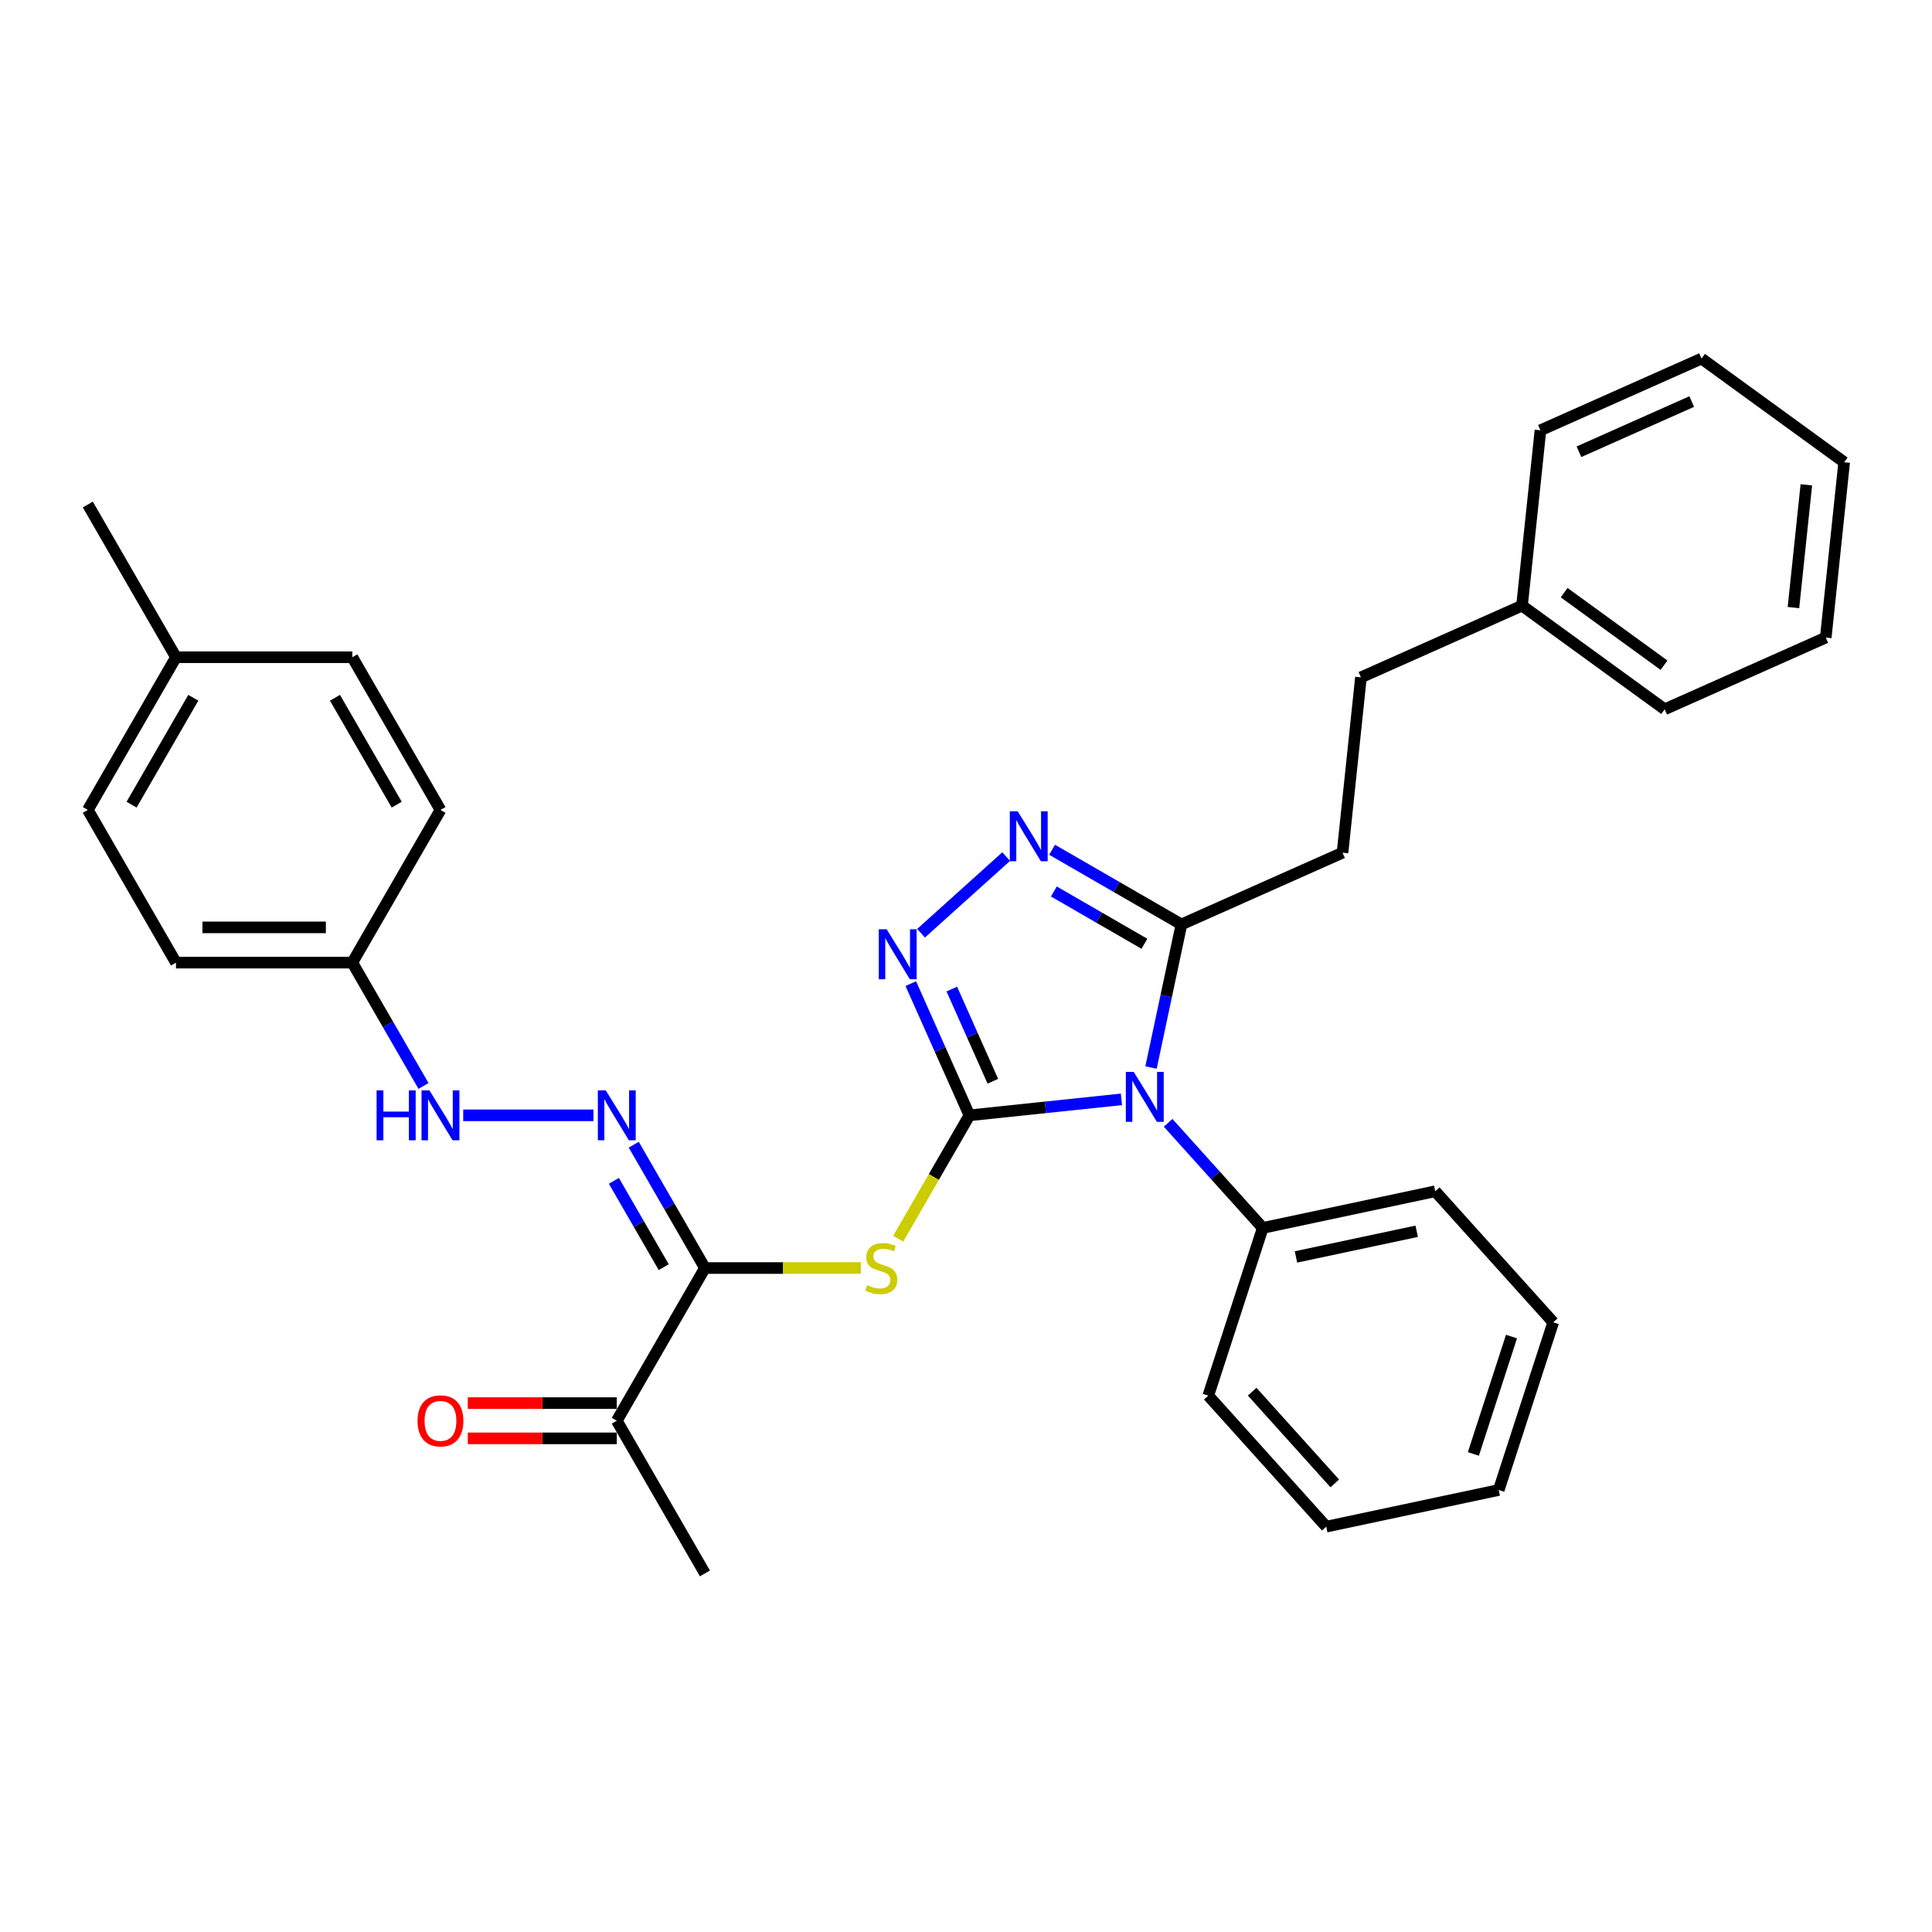 <?xml version='1.0' encoding='iso-8859-1'?>
<svg version='1.1' baseProfile='full'
              xmlns='http://www.w3.org/2000/svg'
                      xmlns:rdkit='http://www.rdkit.org/xml'
                      xmlns:xlink='http://www.w3.org/1999/xlink'
                  xml:space='preserve'
width='1000px' height='1000px' viewBox='0 0 1000 1000'>
<!-- END OF HEADER -->
<rect style='opacity:1.0;fill:#FFFFFF;stroke:none' width='1000' height='1000' x='0' y='0'> </rect>
<path class='bond-0' d='M 501.773,577.294 L 541.113,573.159' style='fill:none;fill-rule:evenodd;stroke:#000000;stroke-width:6px;stroke-linecap:butt;stroke-linejoin:miter;stroke-opacity:1' />
<path class='bond-0' d='M 541.113,573.159 L 580.454,569.024' style='fill:none;fill-rule:evenodd;stroke:#0000FF;stroke-width:6px;stroke-linecap:butt;stroke-linejoin:miter;stroke-opacity:1' />
<path class='bond-1' d='M 501.773,577.294 L 483.336,609.228' style='fill:none;fill-rule:evenodd;stroke:#000000;stroke-width:6px;stroke-linecap:butt;stroke-linejoin:miter;stroke-opacity:1' />
<path class='bond-1' d='M 483.336,609.228 L 464.898,641.162' style='fill:none;fill-rule:evenodd;stroke:#CCCC00;stroke-width:6px;stroke-linecap:butt;stroke-linejoin:miter;stroke-opacity:1' />
<path class='bond-2' d='M 501.773,577.294 L 486.598,543.209' style='fill:none;fill-rule:evenodd;stroke:#000000;stroke-width:6px;stroke-linecap:butt;stroke-linejoin:miter;stroke-opacity:1' />
<path class='bond-2' d='M 486.598,543.209 L 471.422,509.125' style='fill:none;fill-rule:evenodd;stroke:#0000FF;stroke-width:6px;stroke-linecap:butt;stroke-linejoin:miter;stroke-opacity:1' />
<path class='bond-2' d='M 513.895,559.644 L 503.272,535.785' style='fill:none;fill-rule:evenodd;stroke:#000000;stroke-width:6px;stroke-linecap:butt;stroke-linejoin:miter;stroke-opacity:1' />
<path class='bond-2' d='M 503.272,535.785 L 492.65,511.926' style='fill:none;fill-rule:evenodd;stroke:#0000FF;stroke-width:6px;stroke-linecap:butt;stroke-linejoin:miter;stroke-opacity:1' />
<path class='bond-5' d='M 595.769,552.549 L 603.64,515.517' style='fill:none;fill-rule:evenodd;stroke:#0000FF;stroke-width:6px;stroke-linecap:butt;stroke-linejoin:miter;stroke-opacity:1' />
<path class='bond-5' d='M 603.64,515.517 L 611.512,478.485' style='fill:none;fill-rule:evenodd;stroke:#000000;stroke-width:6px;stroke-linecap:butt;stroke-linejoin:miter;stroke-opacity:1' />
<path class='bond-8' d='M 604.62,581.174 L 629.112,608.375' style='fill:none;fill-rule:evenodd;stroke:#0000FF;stroke-width:6px;stroke-linecap:butt;stroke-linejoin:miter;stroke-opacity:1' />
<path class='bond-8' d='M 629.112,608.375 L 653.604,635.576' style='fill:none;fill-rule:evenodd;stroke:#000000;stroke-width:6px;stroke-linecap:butt;stroke-linejoin:miter;stroke-opacity:1' />
<path class='bond-3' d='M 445.573,656.33 L 405.225,656.33' style='fill:none;fill-rule:evenodd;stroke:#CCCC00;stroke-width:6px;stroke-linecap:butt;stroke-linejoin:miter;stroke-opacity:1' />
<path class='bond-3' d='M 405.225,656.33 L 364.878,656.33' style='fill:none;fill-rule:evenodd;stroke:#000000;stroke-width:6px;stroke-linecap:butt;stroke-linejoin:miter;stroke-opacity:1' />
<path class='bond-4' d='M 476.736,483.04 L 520.798,443.367' style='fill:none;fill-rule:evenodd;stroke:#0000FF;stroke-width:6px;stroke-linecap:butt;stroke-linejoin:miter;stroke-opacity:1' />
<path class='bond-6' d='M 364.878,656.33 L 346.451,624.414' style='fill:none;fill-rule:evenodd;stroke:#000000;stroke-width:6px;stroke-linecap:butt;stroke-linejoin:miter;stroke-opacity:1' />
<path class='bond-6' d='M 346.451,624.414 L 328.024,592.498' style='fill:none;fill-rule:evenodd;stroke:#0000FF;stroke-width:6px;stroke-linecap:butt;stroke-linejoin:miter;stroke-opacity:1' />
<path class='bond-6' d='M 343.542,655.882 L 330.643,633.541' style='fill:none;fill-rule:evenodd;stroke:#000000;stroke-width:6px;stroke-linecap:butt;stroke-linejoin:miter;stroke-opacity:1' />
<path class='bond-6' d='M 330.643,633.541 L 317.745,611.199' style='fill:none;fill-rule:evenodd;stroke:#0000FF;stroke-width:6px;stroke-linecap:butt;stroke-linejoin:miter;stroke-opacity:1' />
<path class='bond-7' d='M 364.878,656.33 L 319.246,735.367' style='fill:none;fill-rule:evenodd;stroke:#000000;stroke-width:6px;stroke-linecap:butt;stroke-linejoin:miter;stroke-opacity:1' />
<path class='bond-32' d='M 544.558,439.829 L 578.035,459.157' style='fill:none;fill-rule:evenodd;stroke:#0000FF;stroke-width:6px;stroke-linecap:butt;stroke-linejoin:miter;stroke-opacity:1' />
<path class='bond-32' d='M 578.035,459.157 L 611.512,478.485' style='fill:none;fill-rule:evenodd;stroke:#000000;stroke-width:6px;stroke-linecap:butt;stroke-linejoin:miter;stroke-opacity:1' />
<path class='bond-32' d='M 545.475,461.435 L 568.909,474.964' style='fill:none;fill-rule:evenodd;stroke:#0000FF;stroke-width:6px;stroke-linecap:butt;stroke-linejoin:miter;stroke-opacity:1' />
<path class='bond-32' d='M 568.909,474.964 L 592.342,488.494' style='fill:none;fill-rule:evenodd;stroke:#000000;stroke-width:6px;stroke-linecap:butt;stroke-linejoin:miter;stroke-opacity:1' />
<path class='bond-10' d='M 611.512,478.485 L 694.885,441.364' style='fill:none;fill-rule:evenodd;stroke:#000000;stroke-width:6px;stroke-linecap:butt;stroke-linejoin:miter;stroke-opacity:1' />
<path class='bond-9' d='M 307.162,577.294 L 239.763,577.294' style='fill:none;fill-rule:evenodd;stroke:#0000FF;stroke-width:6px;stroke-linecap:butt;stroke-linejoin:miter;stroke-opacity:1' />
<path class='bond-11' d='M 319.246,726.241 L 280.687,726.241' style='fill:none;fill-rule:evenodd;stroke:#000000;stroke-width:6px;stroke-linecap:butt;stroke-linejoin:miter;stroke-opacity:1' />
<path class='bond-11' d='M 280.687,726.241 L 242.128,726.241' style='fill:none;fill-rule:evenodd;stroke:#FF0000;stroke-width:6px;stroke-linecap:butt;stroke-linejoin:miter;stroke-opacity:1' />
<path class='bond-11' d='M 319.246,744.493 L 280.687,744.493' style='fill:none;fill-rule:evenodd;stroke:#000000;stroke-width:6px;stroke-linecap:butt;stroke-linejoin:miter;stroke-opacity:1' />
<path class='bond-11' d='M 280.687,744.493 L 242.128,744.493' style='fill:none;fill-rule:evenodd;stroke:#FF0000;stroke-width:6px;stroke-linecap:butt;stroke-linejoin:miter;stroke-opacity:1' />
<path class='bond-20' d='M 319.246,735.367 L 364.878,814.404' style='fill:none;fill-rule:evenodd;stroke:#000000;stroke-width:6px;stroke-linecap:butt;stroke-linejoin:miter;stroke-opacity:1' />
<path class='bond-21' d='M 653.604,635.576 L 742.874,616.601' style='fill:none;fill-rule:evenodd;stroke:#000000;stroke-width:6px;stroke-linecap:butt;stroke-linejoin:miter;stroke-opacity:1' />
<path class='bond-21' d='M 670.79,650.584 L 733.278,637.301' style='fill:none;fill-rule:evenodd;stroke:#000000;stroke-width:6px;stroke-linecap:butt;stroke-linejoin:miter;stroke-opacity:1' />
<path class='bond-22' d='M 653.604,635.576 L 625.402,722.373' style='fill:none;fill-rule:evenodd;stroke:#000000;stroke-width:6px;stroke-linecap:butt;stroke-linejoin:miter;stroke-opacity:1' />
<path class='bond-12' d='M 219.204,562.089 L 200.777,530.173' style='fill:none;fill-rule:evenodd;stroke:#0000FF;stroke-width:6px;stroke-linecap:butt;stroke-linejoin:miter;stroke-opacity:1' />
<path class='bond-12' d='M 200.777,530.173 L 182.35,498.257' style='fill:none;fill-rule:evenodd;stroke:#000000;stroke-width:6px;stroke-linecap:butt;stroke-linejoin:miter;stroke-opacity:1' />
<path class='bond-13' d='M 694.885,441.364 L 704.425,350.601' style='fill:none;fill-rule:evenodd;stroke:#000000;stroke-width:6px;stroke-linecap:butt;stroke-linejoin:miter;stroke-opacity:1' />
<path class='bond-15' d='M 182.35,498.257 L 227.982,419.22' style='fill:none;fill-rule:evenodd;stroke:#000000;stroke-width:6px;stroke-linecap:butt;stroke-linejoin:miter;stroke-opacity:1' />
<path class='bond-16' d='M 182.35,498.257 L 91.086,498.257' style='fill:none;fill-rule:evenodd;stroke:#000000;stroke-width:6px;stroke-linecap:butt;stroke-linejoin:miter;stroke-opacity:1' />
<path class='bond-16' d='M 168.661,480.004 L 104.776,480.004' style='fill:none;fill-rule:evenodd;stroke:#000000;stroke-width:6px;stroke-linecap:butt;stroke-linejoin:miter;stroke-opacity:1' />
<path class='bond-19' d='M 704.425,350.601 L 787.798,313.48' style='fill:none;fill-rule:evenodd;stroke:#000000;stroke-width:6px;stroke-linecap:butt;stroke-linejoin:miter;stroke-opacity:1' />
<path class='bond-14' d='M 91.086,340.184 L 45.455,419.22' style='fill:none;fill-rule:evenodd;stroke:#000000;stroke-width:6px;stroke-linecap:butt;stroke-linejoin:miter;stroke-opacity:1' />
<path class='bond-14' d='M 100.049,361.165 L 68.107,416.491' style='fill:none;fill-rule:evenodd;stroke:#000000;stroke-width:6px;stroke-linecap:butt;stroke-linejoin:miter;stroke-opacity:1' />
<path class='bond-23' d='M 91.086,340.184 L 45.455,261.147' style='fill:none;fill-rule:evenodd;stroke:#000000;stroke-width:6px;stroke-linecap:butt;stroke-linejoin:miter;stroke-opacity:1' />
<path class='bond-34' d='M 91.086,340.184 L 182.35,340.184' style='fill:none;fill-rule:evenodd;stroke:#000000;stroke-width:6px;stroke-linecap:butt;stroke-linejoin:miter;stroke-opacity:1' />
<path class='bond-17' d='M 227.982,419.22 L 182.35,340.184' style='fill:none;fill-rule:evenodd;stroke:#000000;stroke-width:6px;stroke-linecap:butt;stroke-linejoin:miter;stroke-opacity:1' />
<path class='bond-17' d='M 205.33,416.491 L 173.388,361.165' style='fill:none;fill-rule:evenodd;stroke:#000000;stroke-width:6px;stroke-linecap:butt;stroke-linejoin:miter;stroke-opacity:1' />
<path class='bond-18' d='M 91.086,498.257 L 45.455,419.22' style='fill:none;fill-rule:evenodd;stroke:#000000;stroke-width:6px;stroke-linecap:butt;stroke-linejoin:miter;stroke-opacity:1' />
<path class='bond-24' d='M 787.798,313.48 L 861.632,367.124' style='fill:none;fill-rule:evenodd;stroke:#000000;stroke-width:6px;stroke-linecap:butt;stroke-linejoin:miter;stroke-opacity:1' />
<path class='bond-24' d='M 809.602,306.76 L 861.286,344.31' style='fill:none;fill-rule:evenodd;stroke:#000000;stroke-width:6px;stroke-linecap:butt;stroke-linejoin:miter;stroke-opacity:1' />
<path class='bond-25' d='M 787.798,313.48 L 797.338,222.717' style='fill:none;fill-rule:evenodd;stroke:#000000;stroke-width:6px;stroke-linecap:butt;stroke-linejoin:miter;stroke-opacity:1' />
<path class='bond-27' d='M 742.874,616.601 L 803.941,684.424' style='fill:none;fill-rule:evenodd;stroke:#000000;stroke-width:6px;stroke-linecap:butt;stroke-linejoin:miter;stroke-opacity:1' />
<path class='bond-26' d='M 625.402,722.373 L 686.469,790.195' style='fill:none;fill-rule:evenodd;stroke:#000000;stroke-width:6px;stroke-linecap:butt;stroke-linejoin:miter;stroke-opacity:1' />
<path class='bond-26' d='M 648.127,720.333 L 690.874,767.808' style='fill:none;fill-rule:evenodd;stroke:#000000;stroke-width:6px;stroke-linecap:butt;stroke-linejoin:miter;stroke-opacity:1' />
<path class='bond-28' d='M 861.632,367.124 L 945.006,330.003' style='fill:none;fill-rule:evenodd;stroke:#000000;stroke-width:6px;stroke-linecap:butt;stroke-linejoin:miter;stroke-opacity:1' />
<path class='bond-29' d='M 797.338,222.717 L 880.712,185.596' style='fill:none;fill-rule:evenodd;stroke:#000000;stroke-width:6px;stroke-linecap:butt;stroke-linejoin:miter;stroke-opacity:1' />
<path class='bond-29' d='M 817.268,233.823 L 875.63,207.839' style='fill:none;fill-rule:evenodd;stroke:#000000;stroke-width:6px;stroke-linecap:butt;stroke-linejoin:miter;stroke-opacity:1' />
<path class='bond-31' d='M 686.469,790.195 L 775.739,771.22' style='fill:none;fill-rule:evenodd;stroke:#000000;stroke-width:6px;stroke-linecap:butt;stroke-linejoin:miter;stroke-opacity:1' />
<path class='bond-33' d='M 803.941,684.424 L 775.739,771.22' style='fill:none;fill-rule:evenodd;stroke:#000000;stroke-width:6px;stroke-linecap:butt;stroke-linejoin:miter;stroke-opacity:1' />
<path class='bond-33' d='M 782.351,691.803 L 762.61,752.561' style='fill:none;fill-rule:evenodd;stroke:#000000;stroke-width:6px;stroke-linecap:butt;stroke-linejoin:miter;stroke-opacity:1' />
<path class='bond-35' d='M 945.006,330.003 L 954.545,239.24' style='fill:none;fill-rule:evenodd;stroke:#000000;stroke-width:6px;stroke-linecap:butt;stroke-linejoin:miter;stroke-opacity:1' />
<path class='bond-35' d='M 928.284,314.481 L 934.962,250.946' style='fill:none;fill-rule:evenodd;stroke:#000000;stroke-width:6px;stroke-linecap:butt;stroke-linejoin:miter;stroke-opacity:1' />
<path class='bond-30' d='M 880.712,185.596 L 954.545,239.24' style='fill:none;fill-rule:evenodd;stroke:#000000;stroke-width:6px;stroke-linecap:butt;stroke-linejoin:miter;stroke-opacity:1' />
<path  class='atom-1' d='M 586.824 554.831
L 595.293 568.521
Q 596.133 569.871, 597.483 572.317
Q 598.834 574.763, 598.907 574.909
L 598.907 554.831
L 602.339 554.831
L 602.339 580.677
L 598.798 580.677
L 589.708 565.71
Q 588.649 563.957, 587.517 561.95
Q 586.422 559.942, 586.094 559.321
L 586.094 580.677
L 582.735 580.677
L 582.735 554.831
L 586.824 554.831
' fill='#0000FF'/>
<path  class='atom-2' d='M 448.84 665.201
Q 449.132 665.311, 450.337 665.822
Q 451.542 666.333, 452.856 666.661
Q 454.206 666.953, 455.521 666.953
Q 457.966 666.953, 459.39 665.785
Q 460.814 664.581, 460.814 662.5
Q 460.814 661.076, 460.084 660.2
Q 459.39 659.324, 458.295 658.849
Q 457.2 658.375, 455.375 657.827
Q 453.075 657.133, 451.688 656.476
Q 450.337 655.819, 449.351 654.432
Q 448.402 653.045, 448.402 650.709
Q 448.402 647.46, 450.592 645.452
Q 452.819 643.444, 457.2 643.444
Q 460.193 643.444, 463.588 644.868
L 462.749 647.679
Q 459.646 646.401, 457.309 646.401
Q 454.791 646.401, 453.403 647.46
Q 452.016 648.482, 452.053 650.27
Q 452.053 651.658, 452.746 652.497
Q 453.476 653.337, 454.498 653.811
Q 455.557 654.286, 457.309 654.834
Q 459.646 655.564, 461.033 656.294
Q 462.42 657.024, 463.406 658.521
Q 464.428 659.981, 464.428 662.5
Q 464.428 666.077, 462.019 668.012
Q 459.646 669.91, 455.667 669.91
Q 453.367 669.91, 451.615 669.399
Q 449.899 668.925, 447.854 668.085
L 448.84 665.201
' fill='#CCCC00'/>
<path  class='atom-3' d='M 458.94 480.997
L 467.409 494.687
Q 468.249 496.037, 469.599 498.483
Q 470.95 500.929, 471.023 501.075
L 471.023 480.997
L 474.455 480.997
L 474.455 506.843
L 470.913 506.843
L 461.824 491.876
Q 460.765 490.124, 459.633 488.116
Q 458.538 486.108, 458.21 485.487
L 458.21 506.843
L 454.851 506.843
L 454.851 480.997
L 458.94 480.997
' fill='#0000FF'/>
<path  class='atom-5' d='M 526.762 419.93
L 535.231 433.619
Q 536.071 434.97, 537.421 437.416
Q 538.772 439.862, 538.845 440.008
L 538.845 419.93
L 542.277 419.93
L 542.277 445.776
L 538.736 445.776
L 529.646 430.808
Q 528.587 429.056, 527.455 427.048
Q 526.36 425.041, 526.032 424.42
L 526.032 445.776
L 522.673 445.776
L 522.673 419.93
L 526.762 419.93
' fill='#0000FF'/>
<path  class='atom-7' d='M 313.533 564.371
L 322.002 578.06
Q 322.841 579.411, 324.192 581.857
Q 325.543 584.303, 325.616 584.449
L 325.616 564.371
L 329.047 564.371
L 329.047 590.217
L 325.506 590.217
L 316.416 575.249
Q 315.358 573.497, 314.226 571.489
Q 313.131 569.482, 312.802 568.861
L 312.802 590.217
L 309.444 590.217
L 309.444 564.371
L 313.533 564.371
' fill='#0000FF'/>
<path  class='atom-10' d='M 194.926 564.371
L 198.431 564.371
L 198.431 575.359
L 211.646 575.359
L 211.646 564.371
L 215.15 564.371
L 215.15 590.217
L 211.646 590.217
L 211.646 578.279
L 198.431 578.279
L 198.431 590.217
L 194.926 590.217
L 194.926 564.371
' fill='#0000FF'/>
<path  class='atom-10' d='M 222.269 564.371
L 230.738 578.06
Q 231.578 579.411, 232.928 581.857
Q 234.279 584.303, 234.352 584.449
L 234.352 564.371
L 237.784 564.371
L 237.784 590.217
L 234.243 590.217
L 225.153 575.249
Q 224.094 573.497, 222.962 571.489
Q 221.867 569.482, 221.539 568.861
L 221.539 590.217
L 218.18 590.217
L 218.18 564.371
L 222.269 564.371
' fill='#0000FF'/>
<path  class='atom-12' d='M 216.118 735.44
Q 216.118 729.234, 219.184 725.766
Q 222.251 722.298, 227.982 722.298
Q 233.713 722.298, 236.78 725.766
Q 239.846 729.234, 239.846 735.44
Q 239.846 741.719, 236.743 745.297
Q 233.64 748.838, 227.982 748.838
Q 222.287 748.838, 219.184 745.297
Q 216.118 741.756, 216.118 735.44
M 227.982 745.917
Q 231.925 745.917, 234.042 743.289
Q 236.196 740.624, 236.196 735.44
Q 236.196 730.366, 234.042 727.81
Q 231.925 725.219, 227.982 725.219
Q 224.039 725.219, 221.886 727.774
Q 219.768 730.329, 219.768 735.44
Q 219.768 740.66, 221.886 743.289
Q 224.039 745.917, 227.982 745.917
' fill='#FF0000'/>
</svg>
